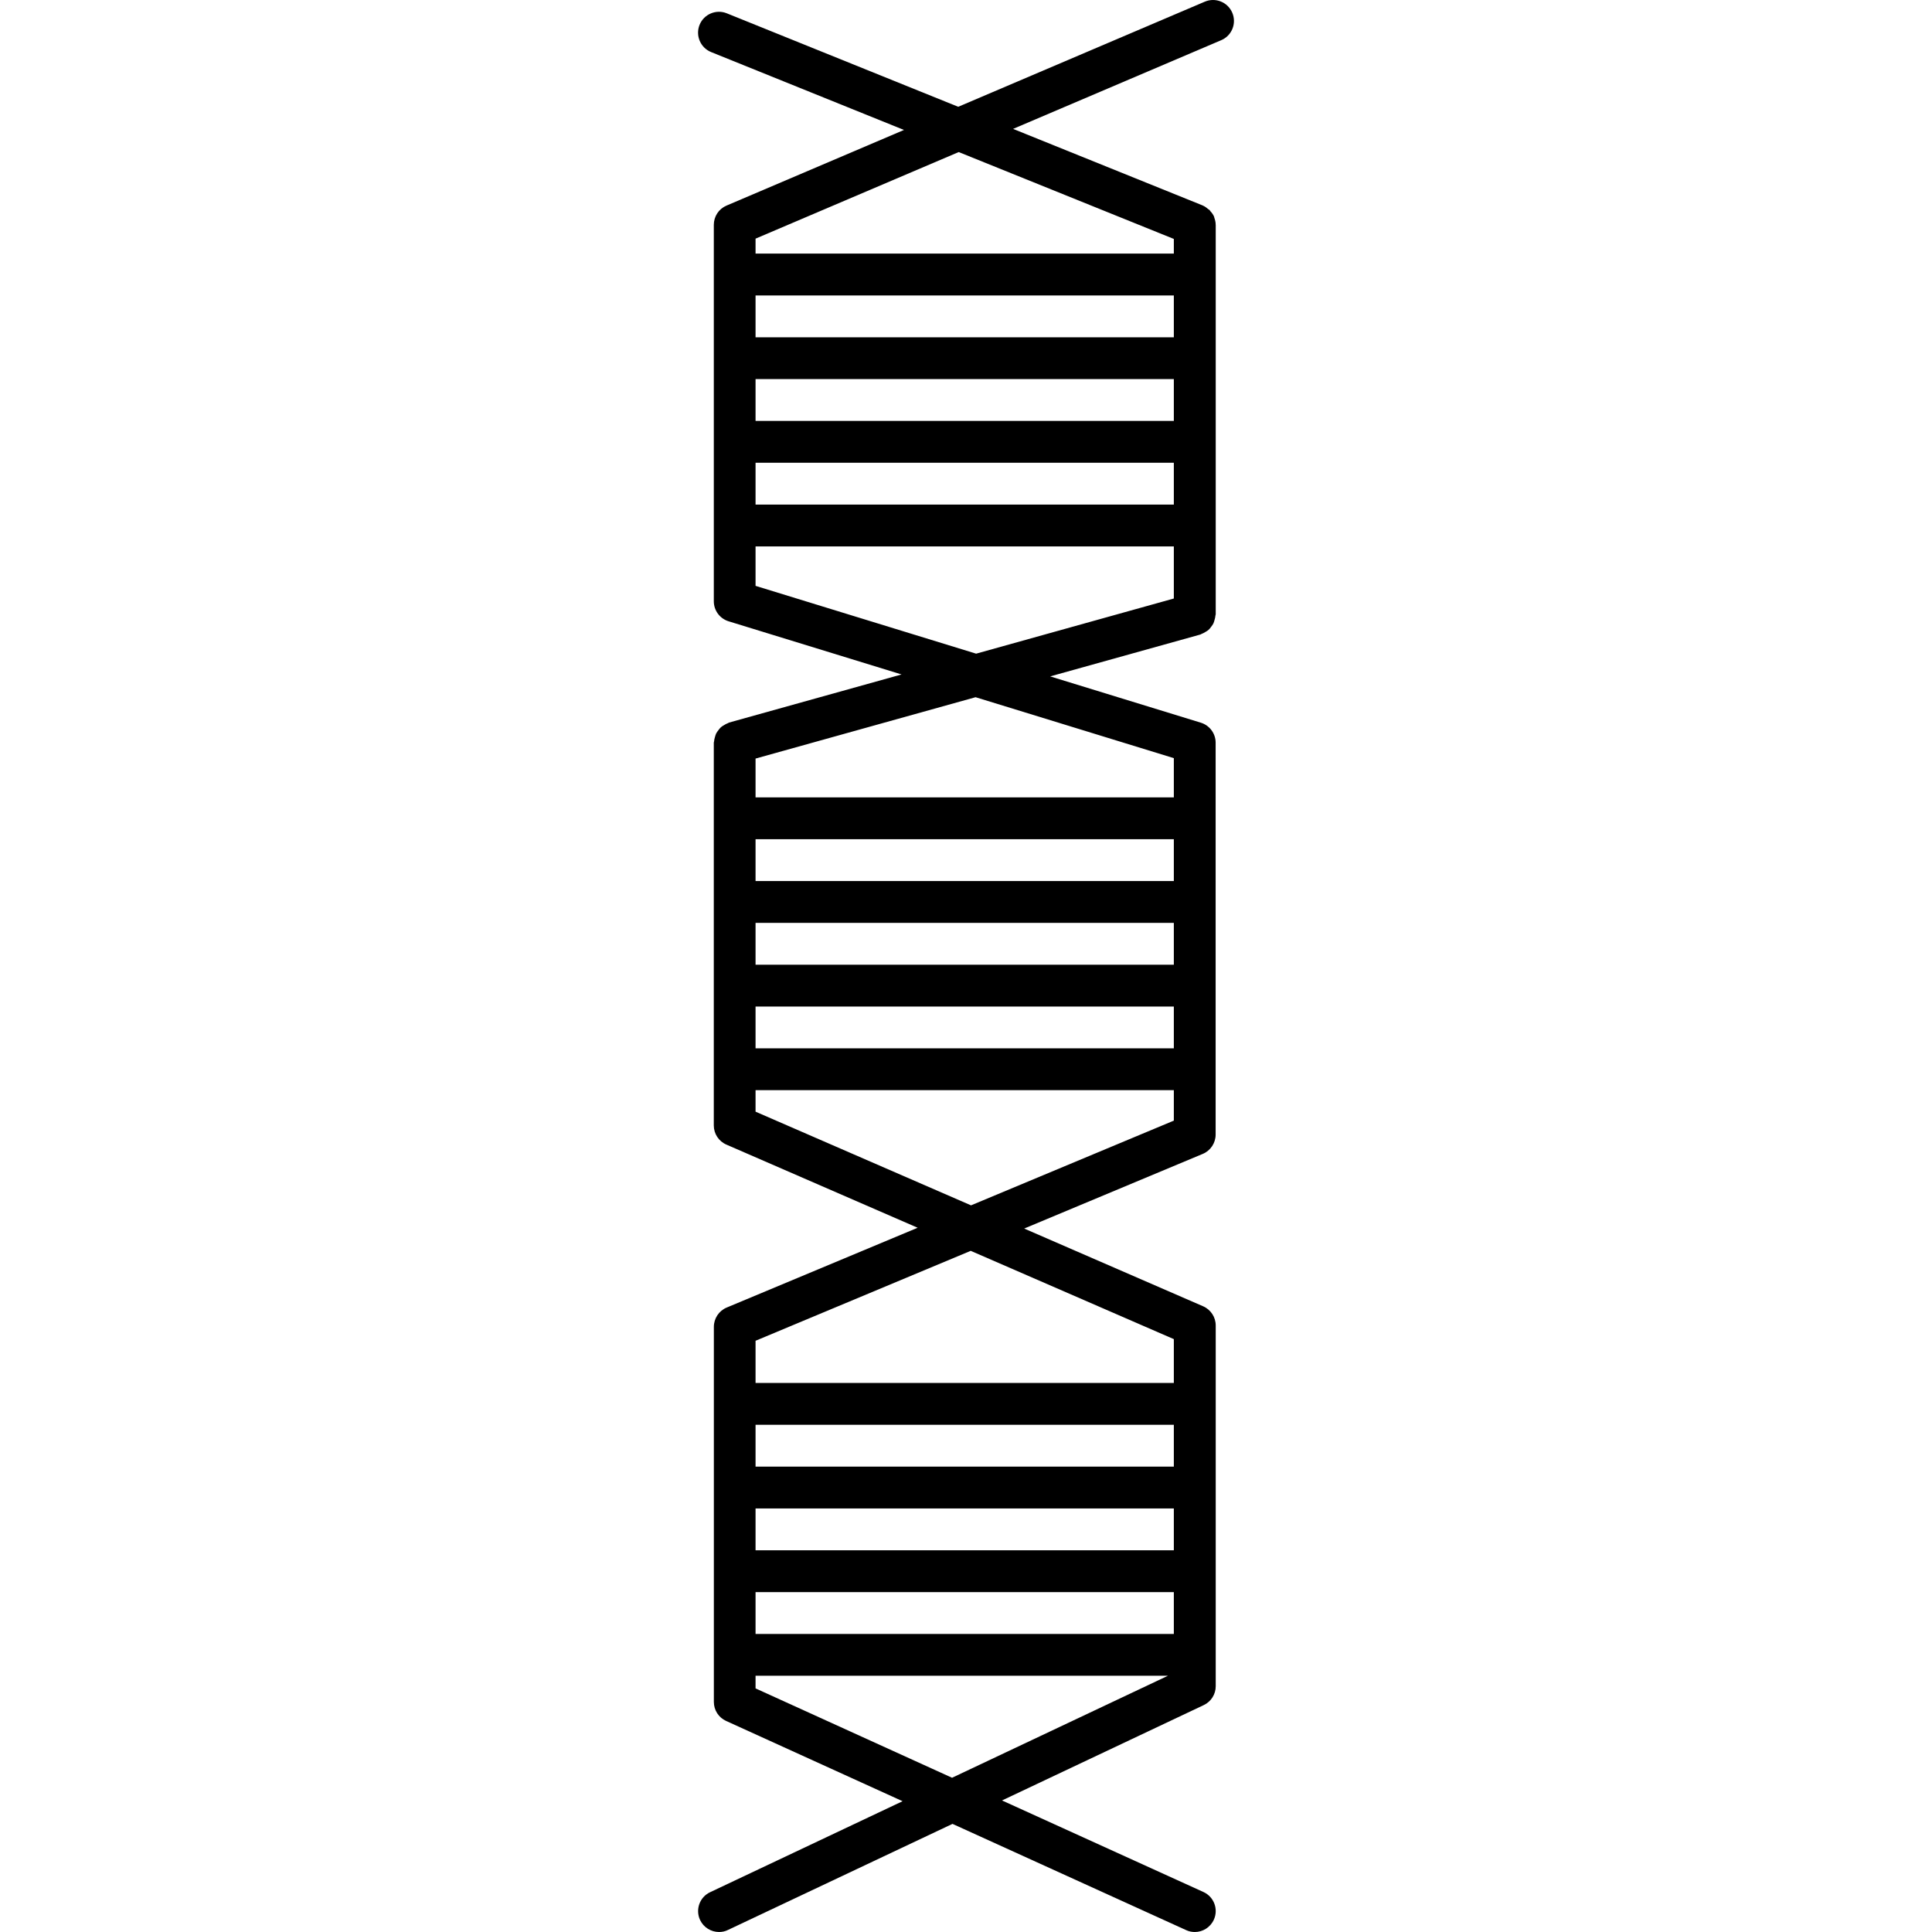 <?xml version="1.0" encoding="iso-8859-1"?>
<!-- Uploaded to: SVG Repo, www.svgrepo.com, Generator: SVG Repo Mixer Tools -->
<!DOCTYPE svg PUBLIC "-//W3C//DTD SVG 1.1//EN" "http://www.w3.org/Graphics/SVG/1.1/DTD/svg11.dtd">
<svg fill="#000000" version="1.1" id="Capa_1" xmlns="http://www.w3.org/2000/svg" xmlns:xlink="http://www.w3.org/1999/xlink" 
	 width="800px" height="800px" viewBox="0 0 92.379 92.379"
	 xml:space="preserve">
<g>
	<g>
		<path d="M58.921,0.608C58.705,0.1,58.119-0.136,57.608,0.08l-11.79,5.026L34.75,0.636C34.24,0.43,33.656,0.678,33.45,1.189
			c-0.205,0.512,0.041,1.095,0.555,1.302l9.219,3.723l-8.487,3.617c-0.369,0.157-0.606,0.519-0.606,0.92v18
			c0,0.439,0.287,0.827,0.706,0.956l8.271,2.542l-8.246,2.3c-0.021,0.006-0.036,0.022-0.057,0.029
			c-0.066,0.023-0.123,0.057-0.182,0.093c-0.056,0.032-0.107,0.062-0.153,0.103c-0.048,0.043-0.083,0.092-0.122,0.143
			c-0.039,0.052-0.078,0.1-0.107,0.159c-0.025,0.054-0.04,0.112-0.057,0.172c-0.019,0.067-0.037,0.132-0.041,0.203
			c-0.001,0.022-0.013,0.04-0.013,0.062v18.299c0,0.396,0.234,0.758,0.602,0.917l9.146,3.976l-9.132,3.816
			c-0.371,0.155-0.613,0.521-0.613,0.923v17.933c0,0.395,0.229,0.748,0.586,0.91l8.438,3.838l-9.203,4.351
			c-0.5,0.233-0.714,0.832-0.478,1.332c0.171,0.358,0.53,0.571,0.905,0.571c0.144,0,0.289-0.029,0.427-0.098l10.736-5.072
			l11.172,5.08c0.135,0.062,0.272,0.09,0.414,0.09c0.379,0,0.742-0.22,0.91-0.588c0.229-0.502,0.006-1.096-0.496-1.324l-9.632-4.378
			l9.646-4.56c0.351-0.166,0.572-0.518,0.572-0.901v-17.25c0-0.397-0.235-0.758-0.603-0.918l-8.555-3.717l8.54-3.57
			c0.372-0.155,0.614-0.521,0.614-0.924V35.512c0-0.439-0.287-0.827-0.707-0.956l-7.205-2.214l7.182-2.002
			c0.021-0.006,0.034-0.022,0.058-0.029c0.065-0.023,0.122-0.057,0.182-0.093c0.056-0.032,0.106-0.062,0.154-0.103
			c0.047-0.042,0.082-0.092,0.12-0.143c0.039-0.052,0.078-0.1,0.107-0.159c0.025-0.054,0.041-0.112,0.057-0.172
			c0.021-0.067,0.035-0.132,0.041-0.203c0-0.022,0.015-0.04,0.015-0.062V10.751c0-0.003-0.002-0.005-0.002-0.007
			c0-0.117-0.027-0.23-0.067-0.339c-0.005-0.014-0.004-0.031-0.009-0.045c-0.043-0.1-0.108-0.188-0.185-0.27
			c-0.012-0.014-0.019-0.034-0.03-0.047c-0.017-0.015-0.037-0.022-0.056-0.036c-0.082-0.072-0.17-0.137-0.271-0.18
			c-0.002-0.001-0.004-0.003-0.006-0.004l-9.063-3.66l9.955-4.243C58.903,1.705,59.138,1.116,58.921,0.608z M36.127,18.127h20v2h-20
			V18.127z M36.127,22.127h20v2h-20V22.127z M56.127,16.127h-20v-2h20V16.127z M36.127,44.127h20v2h-20V44.127z M36.127,48.127h20v2
			h-20V48.127z M56.127,42.127h-20v-2h20V42.127z M36.127,78.127v-2h20v2H36.127z M36.127,72.127h20v2h-20V72.127z M56.127,70.127
			h-20v-2h20V70.127z M36.127,80.731v-0.604h19.718l-10.322,4.877L36.127,80.731z M56.127,64.031v2.096h-20v-2.018l10.288-4.3
			L56.127,64.031z M46.43,57.634l-10.303-4.479v-1.029h20v1.457L46.43,57.634z M56.127,36.251v1.875h-20v-1.855l10.52-2.934
			L56.127,36.251z M36.127,28.013v-1.886h20v2.491l-9.453,2.637L36.127,28.013z M56.127,11.425v0.7h-20v-0.714l9.714-4.14
			L56.127,11.425z"/>
	</g>
</g>
</svg>